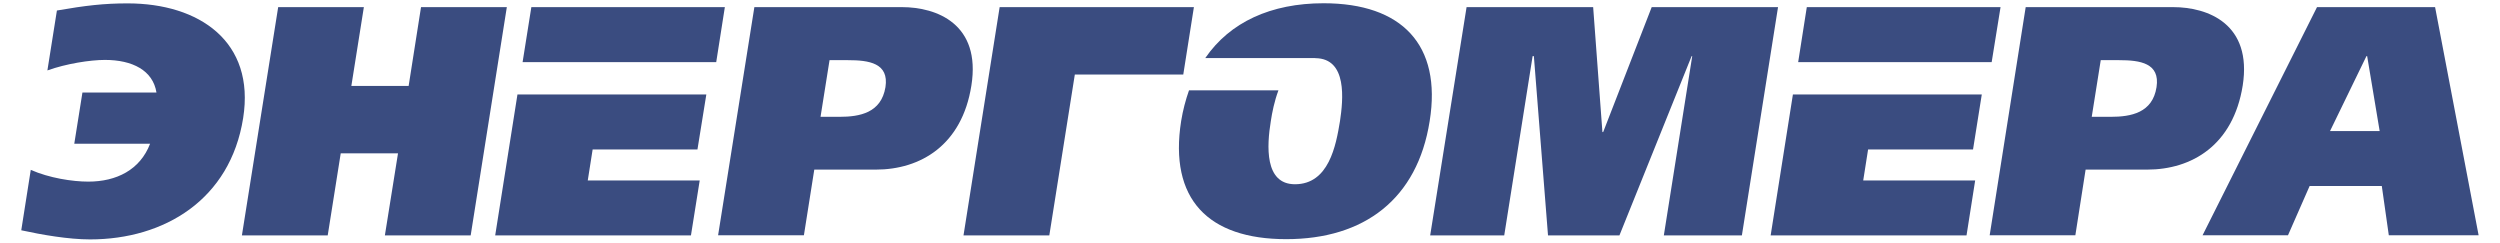 <?xml version="1.0" encoding="UTF-8"?> <!-- Generator: Adobe Illustrator 21.0.1, SVG Export Plug-In . SVG Version: 6.00 Build 0) --> <svg xmlns="http://www.w3.org/2000/svg" xmlns:xlink="http://www.w3.org/1999/xlink" id="Слой_1" x="0px" y="0px" viewBox="0 0 1998.7 193.9" style="enable-background:new 0 0 1998.7 193.9;" xml:space="preserve"> <style type="text/css"> .st0{fill:#3A4C80;} </style> <g> <g> <polyline class="st0" points="572.6,49.7 579.5,5.7 424.8,5.7 417.8,49.7 572.6,49.7 "></polyline> <polyline class="st0" points="1592.3,49.7 1599.4,5.7 1444.5,5.7 1437.6,49.7 1592.3,49.7 "></polyline> <path class="st0" d="M59.4,114.8l6.5-40.8h59.2c-2.8-17.7-19.2-26.1-41.2-26.1c-11.8,0-31,3-46,8.4l7.6-47.9 c23-4,37.6-5.7,56.5-5.7c57.3,0,102.1,30.5,92.4,91.7c-10.3,65.1-62.9,97-122.4,97c-17.3,0-38.5-3.7-55-7.3l7.6-48.3 c14.7,6.5,33.2,9.4,46,9.4c22.5,0,41.4-9.4,49.4-30.3H59.4"></path> <polyline class="st0" points="336.6,5.7 405.2,5.7 376.3,188.2 307.7,188.2 318.2,122.6 272.4,122.6 262,188.2 193.4,188.2 222.4,5.7 290.9,5.7 280.9,68.7 326.7,68.7 336.6,5.7 "></polyline> <polyline class="st0" points="413.7,75.5 395.9,188.2 552.4,188.2 559.4,144.3 469.9,144.3 473.8,119.5 557.6,119.5 564.7,75.5 413.7,75.5 "></polyline> <polyline class="st0" points="1433.4,75.5 1415.6,188.2 1572.2,188.2 1579.1,144.3 1489.6,144.3 1493.5,119.5 1577.4,119.5 1584.4,75.5 1433.4,75.5 "></polyline> <path class="st0" d="M603.1,5.7h118c27.8,0,63.3,13.5,55.5,62.7c-7.5,47.6-40.6,67.2-76.4,67.2h-49.2l-8.3,52.5h-68.6L603.1,5.7z M656,93.4h15.1c16.4,0,33.4-3.2,36.8-23.7c3-19.3-13.2-21.6-29.9-21.6h-14.8L656,93.4"></path> <polyline class="st0" points="799.2,5.7 954.5,5.7 946,59.6 859.3,59.6 838.9,188.2 770.3,188.2 799.2,5.7 "></polyline> <path class="st0" d="M1058.2,2.6c-42.1,0-74.9,15.1-94.6,43.8h88v0.1c25.8,0.2,22.2,33.5,19.7,50.3c-3.2,19.6-8.9,50.5-36,50.5 c-24.5,0-22.5-30.9-19.3-50.5c1-6.7,2.8-15.8,6.1-24.6h-71.5c-2.7,7.7-4.9,15.9-6.3,24.6c-9.8,62.3,21.5,94.4,84,94.4 c62.5,0,104.9-32.2,114.7-94.4C1152.8,35.8,1120.7,2.6,1058.2,2.6"></path> <polyline class="st0" points="1172.5,5.7 1273.7,5.7 1281.1,105.6 1281.7,105.6 1320.5,5.7 1421.5,5.7 1392.6,188.2 1330.2,188.2 1352.9,44.9 1352.4,44.9 1294.7,188.2 1237.6,188.2 1226.3,44.9 1225.3,44.9 1202.6,188.2 1143.4,188.2 1172.5,5.7 "></polyline> <path class="st0" d="M1619.5,5.7h117.9c27.9,0,63.3,13.5,55.6,62.7c-7.6,47.6-40.6,67.2-76.4,67.2h-49.2l-8.2,52.5h-68.5 L1619.5,5.7z M1672.3,93.4h15.1c16.4,0,33.5-3.2,36.7-23.7c3-19.3-13.2-21.6-29.8-21.6h-14.8L1672.3,93.4"></path> <path class="st0" d="M1852.4,5.7h94.4l34.8,182.4h-71.8l-5.6-39.4h-57.7l-17.3,39.4h-68.3L1852.4,5.7z M1862.8,104.8h39.7 l-10-59.9h-0.6L1862.8,104.8"></path> </g> </g> </svg> 